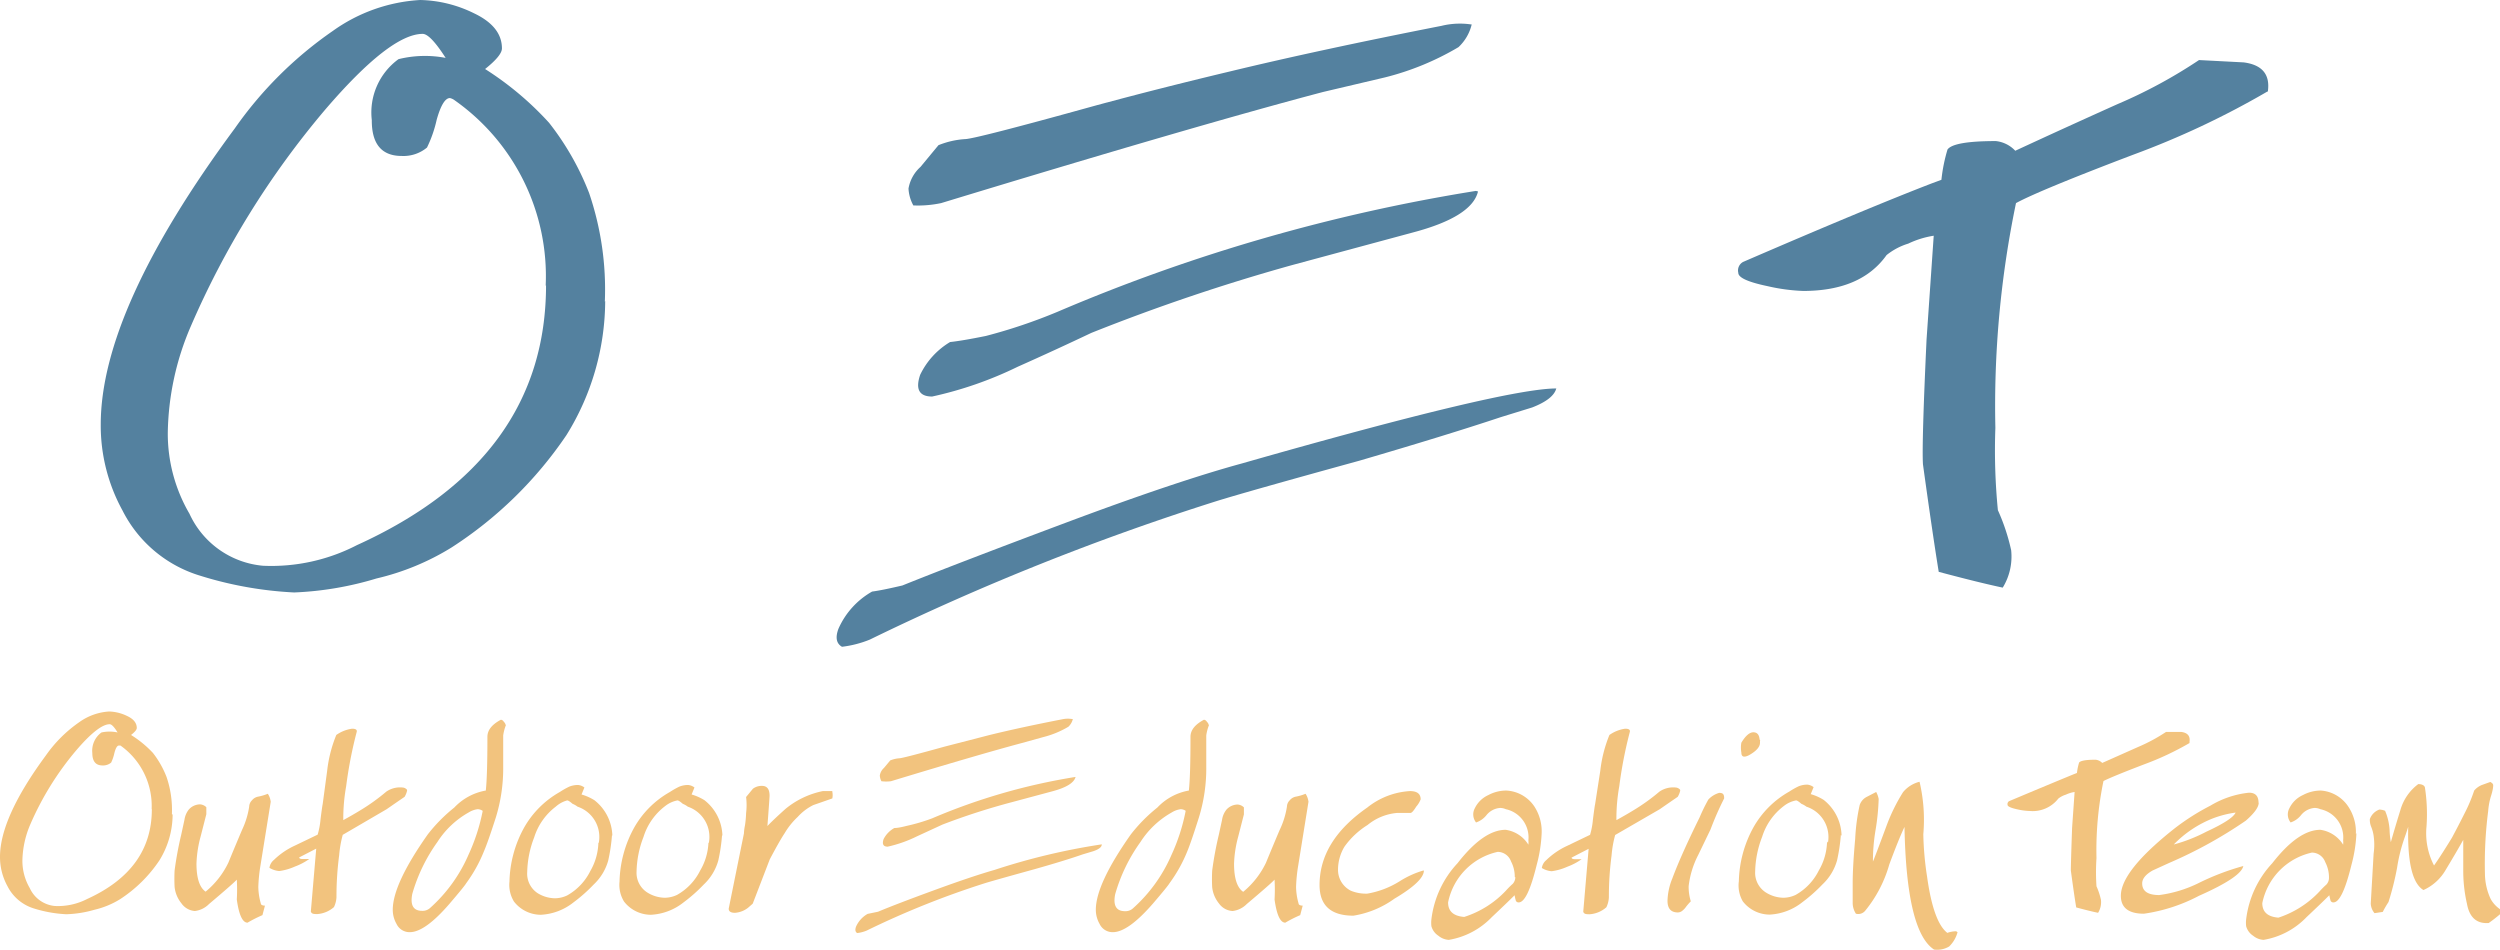 <svg xmlns="http://www.w3.org/2000/svg" xmlns:xlink="http://www.w3.org/1999/xlink" viewBox="0 0 139.46 53"><defs><style>.cls-1{fill:none;}.cls-2{clip-path:url(#clip-path);}.cls-3{fill:#54819f;}.cls-4{fill:#f2c37e;}</style><clipPath id="clip-path" transform="translate(0 0)"><rect class="cls-1" width="139.46" height="53"/></clipPath></defs><title>OET_Logo</title><g id="Ebene_2" data-name="Ebene 2"><g id="Ebene_1-2" data-name="Ebene 1"><g id="OET_Logo" data-name="OET Logo"><g class="cls-2"><g class="cls-2"><path class="cls-3" d="M33.76,16.79a14.27,14.27,0,0,1-2.16,7.48,22.33,22.33,0,0,1-6.41,6.27A14,14,0,0,1,21,32.27a18.3,18.3,0,0,1-4.59.78,21,21,0,0,1-5.26-.94,7.17,7.17,0,0,1-4.32-3.64,9.84,9.84,0,0,1-1.21-4.79q0-6.41,7.48-16.52a21.73,21.73,0,0,1,5.46-5.43A9.28,9.28,0,0,1,23.44,0a7.1,7.1,0,0,1,3,.74Q28,1.48,28,2.7q0,.4-.94,1.15a17.49,17.49,0,0,1,3.57,3,15.29,15.29,0,0,1,2.23,3.91,16.68,16.68,0,0,1,.88,6.07m-3.3-.88A12,12,0,0,0,25.37,5.6a.71.71,0,0,0-.27-.13q-.4,0-.74,1.21a6.94,6.94,0,0,1-.54,1.55,2.05,2.05,0,0,1-1.41.47q-1.68,0-1.67-2A3.68,3.68,0,0,1,22.23,3.3a6.13,6.13,0,0,1,2.63-.07Q24,1.89,23.58,1.89q-1.82,0-5.46,4.25a48.32,48.32,0,0,0-7.48,12.07,15.52,15.52,0,0,0-1.28,5.93,8.86,8.86,0,0,0,1.21,4.52,5,5,0,0,0,4.1,2.9,10.39,10.39,0,0,0,5.24-1.15q10.55-4.79,10.55-14.5" transform="translate(0 0)"/><path class="cls-3" d="M86.82,21.65q-.14.61-1.35,1.08l-1.75.54q-3,1-7.89,2.43-6.14,1.69-7.89,2.23a141.24,141.24,0,0,0-19.42,7.75,6,6,0,0,1-1.55.4q-.47-.27-.2-1A4.44,4.44,0,0,1,48.65,33q.54-.07,1.69-.34,3-1.21,9.14-3.51t9.81-3.3q14.63-4.18,17.53-4.18M82.1,1.35a2.53,2.53,0,0,1-.74,1.28,15.31,15.31,0,0,1-4.11,1.69l-3.44.81Q66.72,7,52.5,11.33a6.24,6.24,0,0,1-1.55.13,2.18,2.18,0,0,1-.27-.94,2.09,2.09,0,0,1,.67-1.21l1-1.21a4.75,4.75,0,0,1,1.48-.34q.54,0,7.35-1.89Q64.7,4.92,68.55,4q5-1.21,11.87-2.56a4.31,4.31,0,0,1,1.69-.07m.34,9.31q-.34,1.42-3.64,2.29l-6.74,1.82a109.34,109.34,0,0,0-11.19,3.78q-2,.95-4.11,1.89A21.12,21.12,0,0,1,52,22.12q-1.08,0-.67-1.21A4.28,4.28,0,0,1,53,19.08q.67-.07,2-.34a29.8,29.8,0,0,0,4-1.35,99.32,99.32,0,0,1,23.33-6.74" transform="translate(0 0)"/><path class="cls-3" d="M126.46,5.12A47.4,47.4,0,0,1,119,8.63q-5.26,2-6.54,2.7a55.62,55.62,0,0,0-1.15,12.54,34.28,34.28,0,0,0,.14,4.59,11.28,11.28,0,0,1,.74,2.23,3.31,3.31,0,0,1-.47,2.09q-1.28-.27-3.57-.88-.34-2.09-.88-6-.07-1.15.2-6.95l.4-5.8a5.1,5.1,0,0,0-1.42.44,3.62,3.62,0,0,0-1.21.64q-1.42,2-4.65,2a10.39,10.39,0,0,1-2-.27q-1.62-.34-1.62-.74a.54.54,0,0,1,.27-.61q6.94-3,10.52-4.38l.54-.2a9.17,9.17,0,0,1,.34-1.69q.34-.47,2.7-.47a1.74,1.74,0,0,1,1.08.54q2.76-1.28,5.7-2.6a27.68,27.68,0,0,0,4.55-2.46l2.49.13q1.55.2,1.35,1.62" transform="translate(0 0)"/><path class="cls-4" d="M9.63,45.44A4.89,4.89,0,0,1,8.89,48,7.65,7.65,0,0,1,6.7,50.16a4.78,4.78,0,0,1-1.43.59A6.27,6.27,0,0,1,3.7,51a7.18,7.18,0,0,1-1.8-.32A2.46,2.46,0,0,1,.42,49.44,3.37,3.37,0,0,1,0,47.8q0-2.19,2.56-5.66a7.44,7.44,0,0,1,1.87-1.86,3.18,3.18,0,0,1,1.66-.59,2.43,2.43,0,0,1,1,.25q.54.25.54.67,0,.14-.32.39a6,6,0,0,1,1.22,1,5.25,5.25,0,0,1,.76,1.34,5.71,5.71,0,0,1,.3,2.08m-1.13-.3a4.13,4.13,0,0,0-1.74-3.53l-.09,0q-.14,0-.25.42a2.39,2.39,0,0,1-.18.53.7.7,0,0,1-.48.16q-.57,0-.57-.69a1.26,1.26,0,0,1,.51-1.15,2.1,2.1,0,0,1,.9,0q-.28-.46-.44-.46-.62,0-1.87,1.46a16.55,16.55,0,0,0-2.56,4.13,5.32,5.32,0,0,0-.44,2,3,3,0,0,0,.41,1.55,1.71,1.71,0,0,0,1.4,1,3.56,3.56,0,0,0,1.8-.39q3.61-1.64,3.61-5" transform="translate(0 0)"/><path class="cls-4" d="M15.11,44.68q-.19,1.18-.58,3.6a8.9,8.9,0,0,0-.12,1.2,3.54,3.54,0,0,0,.14.92c0,.08.11.12.23.12l-.14.53a7.32,7.32,0,0,0-.83.42q-.42,0-.6-1.29a9.66,9.66,0,0,0,0-1.11q-.21.23-1.55,1.36a1.33,1.33,0,0,1-.79.39,1,1,0,0,1-.75-.43,1.73,1.73,0,0,1-.38-.91,8.87,8.87,0,0,1,0-.92,19.59,19.59,0,0,1,.37-2l.18-.83a1.19,1.19,0,0,1,.25-.58.86.86,0,0,1,.62-.28.55.55,0,0,1,.35.16c0,.06,0,.19,0,.39t-.32,1.25a6.49,6.49,0,0,0-.23,1.5q0,1.22.51,1.57a4.75,4.75,0,0,0,1.27-1.62q.37-.9.76-1.82A4.62,4.62,0,0,0,13.9,45a.52.52,0,0,1,.16-.36.57.57,0,0,1,.34-.2,2.8,2.8,0,0,0,.54-.16,1,1,0,0,1,.16.44" transform="translate(0 0)"/><path class="cls-4" d="M22.71,44.1a1.16,1.16,0,0,1-.14.35s-.38.26-1,.69l-2.45,1.43a6.25,6.25,0,0,0-.2,1.14,17.63,17.63,0,0,0-.15,2.34,1.45,1.45,0,0,1-.14.55,1.57,1.57,0,0,1-.92.39c-.2,0-.32,0-.37-.14l.3-3.51-.95.49q0,.09.21.09.35,0,.35,0v0a3.43,3.43,0,0,1-.8.42,3.17,3.17,0,0,1-.87.25,1.21,1.21,0,0,1-.55-.18.69.69,0,0,1,.25-.44,4.15,4.15,0,0,1,1.15-.79l1.29-.62a4.25,4.25,0,0,0,.16-.85q.09-.72.12-.85L18.25,43a7.46,7.46,0,0,1,.51-2,2,2,0,0,1,.88-.35c.22,0,.3.07.25.21a23.93,23.93,0,0,0-.58,3,10.24,10.24,0,0,0-.16,1.89q.51-.28.92-.53a11.08,11.08,0,0,0,1.48-1.06,1.35,1.35,0,0,1,.9-.23.35.35,0,0,1,.25.12" transform="translate(0 0)"/><path class="cls-4" d="M28.23,40.43a2.47,2.47,0,0,0-.16.6v1.73a9.27,9.27,0,0,1-.41,2.84Q27.21,47,27,47.48a8.14,8.14,0,0,1-1,1.8q-.09.16-.92,1.13Q23.71,52,22.86,52a.8.8,0,0,1-.74-.46,1.58,1.58,0,0,1-.21-.79q0-1.43,1.95-4.2a8.84,8.84,0,0,1,1.48-1.5,3.17,3.17,0,0,1,1.76-.95q.09-.81.09-3,0-.55.75-.95s.1,0,.17.12a.33.33,0,0,1,.1.18m-1.29,4.78a.5.5,0,0,0-.28-.09,1.27,1.27,0,0,0-.51.19,4.94,4.94,0,0,0-1.73,1.64A9.4,9.4,0,0,0,23,49.86q-.19.95.55.95a.62.62,0,0,0,.42-.14,8.51,8.51,0,0,0,2.17-3,10.69,10.69,0,0,0,.79-2.45" transform="translate(0 0)"/><path class="cls-4" d="M34.14,46.58A9.93,9.93,0,0,1,33.93,48a2.9,2.9,0,0,1-.81,1.34,8.78,8.78,0,0,1-1.13,1,3.19,3.19,0,0,1-1.82.69,1.9,1.9,0,0,1-1.5-.74,1.77,1.77,0,0,1-.25-1.11,6.51,6.51,0,0,1,.81-3,5.24,5.24,0,0,1,2-2,4.3,4.3,0,0,1,.53-.3,1.3,1.3,0,0,1,.49-.09.68.68,0,0,1,.35.14l-.16.39a2.82,2.82,0,0,1,.72.32,2.6,2.6,0,0,1,1,2m-.76.39A1.78,1.78,0,0,0,32.22,45a1.22,1.22,0,0,0-.28-.16c-.14-.12-.24-.19-.3-.19A1.58,1.58,0,0,0,31,45a3.44,3.44,0,0,0-1.2,1.71,5.65,5.65,0,0,0-.39,1.94A1.3,1.3,0,0,0,30,49.83a1.9,1.9,0,0,0,.95.28,1.63,1.63,0,0,0,.69-.16,3.18,3.18,0,0,0,1.29-1.36A3.32,3.32,0,0,0,33.38,47" transform="translate(0 0)"/><path class="cls-4" d="M40.28,46.58A9.93,9.93,0,0,1,40.07,48a2.9,2.9,0,0,1-.81,1.34,8.78,8.78,0,0,1-1.13,1,3.19,3.19,0,0,1-1.82.69,1.9,1.9,0,0,1-1.5-.74,1.77,1.77,0,0,1-.25-1.11,6.51,6.51,0,0,1,.81-3,5.24,5.24,0,0,1,2-2,4.3,4.3,0,0,1,.53-.3,1.3,1.3,0,0,1,.49-.09.68.68,0,0,1,.35.14l-.16.39a2.82,2.82,0,0,1,.72.32,2.6,2.6,0,0,1,1,2m-.76.39A1.78,1.78,0,0,0,38.37,45a1.22,1.22,0,0,0-.28-.16c-.14-.12-.24-.19-.3-.19a1.58,1.58,0,0,0-.69.32,3.44,3.44,0,0,0-1.2,1.71,5.65,5.65,0,0,0-.39,1.94,1.3,1.3,0,0,0,.62,1.18,1.9,1.9,0,0,0,.95.28,1.63,1.63,0,0,0,.69-.16,3.18,3.18,0,0,0,1.29-1.36A3.32,3.32,0,0,0,39.52,47" transform="translate(0 0)"/><path class="cls-4" d="M46.43,44.17a.91.91,0,0,1,0,.37l-1.06.37a2.92,2.92,0,0,0-.87.66,4.1,4.1,0,0,0-.73.91q-.28.42-.83,1.46l-.95,2.47-.16.14a1.32,1.32,0,0,1-.83.37q-.35,0-.35-.23l.85-4.2s0-.17.06-.46a5.6,5.6,0,0,0,.06-.67,3.69,3.69,0,0,0,0-.9L42,44a.8.8,0,0,1,.51-.16q.42,0,.42.55,0,.09-.12,1.69.28-.3,1-.95a4.77,4.77,0,0,1,2.09-1h.44l.09,0" transform="translate(0 0)"/><path class="cls-4" d="M61.46,47.11q0,.21-.46.37l-.6.18q-1,.35-2.7.83-2.1.58-2.7.76a48.35,48.35,0,0,0-6.65,2.66,2,2,0,0,1-.53.14q-.16-.09-.07-.35a1.52,1.52,0,0,1,.65-.72l.58-.12q1-.42,3.13-1.2t3.36-1.13a36.55,36.55,0,0,1,6-1.43m-1.62-7a.87.87,0,0,1-.25.44,5.24,5.24,0,0,1-1.41.58L57,41.45q-2.43.65-7.3,2.13a2.13,2.13,0,0,1-.53,0,.75.75,0,0,1-.09-.32.71.71,0,0,1,.23-.42l.35-.42a1.64,1.64,0,0,1,.51-.12q.18,0,2.52-.65l2.52-.65q1.71-.42,4.07-.88a1.47,1.47,0,0,1,.58,0M60,43.34q-.12.48-1.25.79l-2.31.62A37.5,37.5,0,0,0,52.57,46l-1.41.65a7.25,7.25,0,0,1-1.64.58q-.37,0-.23-.42a1.47,1.47,0,0,1,.6-.62q.23,0,.69-.12A10.22,10.22,0,0,0,52,45.65a34,34,0,0,1,8-2.31" transform="translate(0 0)"/><path class="cls-4" d="M67.45,40.43a2.47,2.47,0,0,0-.16.6v1.73a9.27,9.27,0,0,1-.41,2.84q-.44,1.39-.64,1.87a8.14,8.14,0,0,1-1,1.8q-.09.16-.92,1.13Q62.93,52,62.08,52a.8.8,0,0,1-.74-.46,1.58,1.58,0,0,1-.21-.79q0-1.43,1.95-4.2a8.84,8.84,0,0,1,1.48-1.5,3.17,3.17,0,0,1,1.76-.95q.09-.81.09-3,0-.55.75-.95s.1,0,.17.12a.33.33,0,0,1,.1.18m-1.29,4.78a.5.5,0,0,0-.28-.09,1.27,1.27,0,0,0-.51.19,4.94,4.94,0,0,0-1.73,1.64,9.4,9.4,0,0,0-1.41,2.91q-.19.95.55.95a.62.62,0,0,0,.42-.14,8.51,8.51,0,0,0,2.17-3,10.69,10.69,0,0,0,.79-2.45" transform="translate(0 0)"/><path class="cls-4" d="M73,44.68q-.19,1.18-.58,3.6a8.9,8.9,0,0,0-.12,1.2,3.54,3.54,0,0,0,.14.92c0,.08.11.12.23.12l-.14.53a7.32,7.32,0,0,0-.83.42q-.42,0-.6-1.29a9.66,9.66,0,0,0,0-1.11q-.21.23-1.55,1.36a1.33,1.33,0,0,1-.79.39A1,1,0,0,1,68,50.4a1.73,1.73,0,0,1-.38-.91,8.87,8.87,0,0,1,0-.92,19.59,19.59,0,0,1,.37-2l.18-.83a1.19,1.19,0,0,1,.25-.58.86.86,0,0,1,.62-.28.55.55,0,0,1,.35.16c0,.06,0,.19,0,.39t-.32,1.25a6.49,6.49,0,0,0-.23,1.5q0,1.22.51,1.57a4.75,4.75,0,0,0,1.27-1.62q.37-.9.76-1.82A4.62,4.62,0,0,0,71.79,45a.52.52,0,0,1,.16-.36.57.57,0,0,1,.34-.2,2.8,2.8,0,0,0,.54-.16,1,1,0,0,1,.16.44" transform="translate(0 0)"/><path class="cls-4" d="M79.43,48.56q0,.6-1.64,1.57a5.36,5.36,0,0,1-2.29.95q-1.89,0-1.89-1.71,0-2.47,2.66-4.32a4.2,4.2,0,0,1,2.38-.92q.6,0,.6.46A1.35,1.35,0,0,1,79,45c-.14.23-.25.35-.32.35l-.38,0-.38,0a3,3,0,0,0-1.63.67A4.52,4.52,0,0,0,75,47.23a2.5,2.5,0,0,0-.36,1.28,1.3,1.3,0,0,0,.72,1.18,2.21,2.21,0,0,0,.92.16,5,5,0,0,0,1.8-.69,5.18,5.18,0,0,1,1.32-.6" transform="translate(0 0)"/><path class="cls-4" d="M86,46.48a8,8,0,0,1-.28,1.78q-.51,2.08-1,2.08a.16.16,0,0,1-.17-.13,2.57,2.57,0,0,1-.06-.27q-.42.42-1.27,1.22a4.31,4.31,0,0,1-2.4,1.27,1,1,0,0,1-.58-.23.92.92,0,0,1-.39-.53,1.6,1.6,0,0,1,0-.39,5.55,5.55,0,0,1,1.46-3.13q1.45-1.86,2.68-1.86a1.79,1.79,0,0,1,1.27.83,1.28,1.28,0,0,0,0-.25A1.61,1.61,0,0,0,84,45.14a.81.81,0,0,0-.32-.07,1.08,1.08,0,0,0-.75.39,1.24,1.24,0,0,1-.59.42.72.72,0,0,1-.07-.79,1.55,1.55,0,0,1,.76-.74,2.12,2.12,0,0,1,1-.25A2,2,0,0,1,85.6,45,2.55,2.55,0,0,1,86,46.48m-1.5,2.45a1.85,1.85,0,0,0-.21-.88.8.8,0,0,0-.74-.53,3.62,3.62,0,0,0-2.77,2.82q0,.74.9.81A5.48,5.48,0,0,0,84,49.69a4.68,4.68,0,0,1,.39-.39.55.55,0,0,0,.14-.37" transform="translate(0 0)"/><path class="cls-4" d="M93.73,44.1a1.15,1.15,0,0,1-.14.35s-.38.26-1,.69L90.1,46.58a6.24,6.24,0,0,0-.2,1.14,17.58,17.58,0,0,0-.15,2.34,1.45,1.45,0,0,1-.14.55,1.57,1.57,0,0,1-.92.39c-.2,0-.32,0-.37-.14l.3-3.51-.95.49q0,.09.21.09.35,0,.35,0v0a3.43,3.43,0,0,1-.8.42,3.17,3.17,0,0,1-.87.25,1.21,1.21,0,0,1-.55-.18.69.69,0,0,1,.25-.44,4.14,4.14,0,0,1,1.15-.79l1.29-.62a4.23,4.23,0,0,0,.16-.85q.09-.72.12-.85L89.27,43a7.45,7.45,0,0,1,.51-2,2,2,0,0,1,.88-.35c.22,0,.3.07.25.21a23.94,23.94,0,0,0-.58,3,10.24,10.24,0,0,0-.16,1.89q.51-.28.92-.53a11.1,11.1,0,0,0,1.48-1.06,1.35,1.35,0,0,1,.9-.23.36.36,0,0,1,.25.12" transform="translate(0 0)"/><path class="cls-4" d="M96.18,44.54a17,17,0,0,0-.76,1.73l-.69,1.43a5.05,5.05,0,0,0-.53,1.73,2.71,2.71,0,0,0,.12.85,3.19,3.19,0,0,0-.27.31,1,1,0,0,1-.25.25.41.41,0,0,1-.2.06q-.58,0-.58-.65A3.54,3.54,0,0,1,93.29,49q.48-1.29,1.52-3.4a9.82,9.82,0,0,1,.49-1,1.33,1.33,0,0,1,.6-.37c.19,0,.28.05.28.3m2-3.26a.09.09,0,0,1,0,.07v.09q0,.35-.6.69-.44.23-.44-.14a1.53,1.53,0,0,1,0-.55q.35-.58.67-.58t.35.42" transform="translate(0 0)"/><path class="cls-4" d="M102.69,46.58a10,10,0,0,1-.21,1.41,2.9,2.9,0,0,1-.81,1.34,8.8,8.8,0,0,1-1.13,1,3.19,3.19,0,0,1-1.82.69,1.9,1.9,0,0,1-1.5-.74A1.77,1.77,0,0,1,97,49.16a6.51,6.51,0,0,1,.81-3,5.24,5.24,0,0,1,2-2,4.29,4.29,0,0,1,.53-.3,1.3,1.3,0,0,1,.48-.09.68.68,0,0,1,.35.14l-.16.39a2.83,2.83,0,0,1,.72.32,2.61,2.61,0,0,1,1,2m-.76.39A1.78,1.78,0,0,0,100.77,45a1.21,1.21,0,0,0-.28-.16c-.14-.12-.24-.19-.3-.19a1.58,1.58,0,0,0-.69.32,3.44,3.44,0,0,0-1.2,1.71,5.64,5.64,0,0,0-.39,1.94,1.3,1.3,0,0,0,.62,1.18,1.9,1.9,0,0,0,.95.28,1.63,1.63,0,0,0,.69-.16,3.18,3.18,0,0,0,1.29-1.36,3.32,3.32,0,0,0,.46-1.62" transform="translate(0 0)"/><path class="cls-4" d="M109.2,52a1.72,1.72,0,0,1-.47.8,1.31,1.31,0,0,1-.84.17q-1.54-1-1.65-6.84-.32.67-.85,2.1a7.14,7.14,0,0,1-1.33,2.56.5.5,0,0,1-.53.18,1.11,1.11,0,0,1-.18-.58q0-.09,0-.44t0-.69q0-.9.14-2.47a11.1,11.1,0,0,1,.25-1.88.8.8,0,0,1,.38-.45l.54-.28a1.31,1.31,0,0,1,.14.39,12.85,12.85,0,0,1-.17,1.71,10.31,10.31,0,0,0-.15,1.78q.07-.14.76-2a10.06,10.06,0,0,1,.92-1.87,1.74,1.74,0,0,1,.92-.58,9.27,9.27,0,0,1,.21,2.93,17.4,17.4,0,0,0,.21,2.36q.35,2.54,1.13,3.14a1.48,1.48,0,0,1,.49-.09" transform="translate(0 0)"/><path class="cls-4" d="M122.14,41.45a16.22,16.22,0,0,1-2.56,1.2q-1.8.69-2.24.92a19.05,19.05,0,0,0-.39,4.3,11.78,11.78,0,0,0,0,1.57,3.85,3.85,0,0,1,.25.76,1.14,1.14,0,0,1-.16.72q-.44-.09-1.22-.3-.12-.72-.3-2.06,0-.39.07-2.38l.14-2a1.75,1.75,0,0,0-.49.15,1.24,1.24,0,0,0-.42.22,1.81,1.81,0,0,1-1.59.69,3.57,3.57,0,0,1-.69-.09q-.55-.12-.55-.25a.19.19,0,0,1,.09-.21q2.38-1,3.6-1.5l.18-.07a3.17,3.17,0,0,1,.12-.58q.12-.16.92-.16a.6.6,0,0,1,.37.18l2-.89a9.48,9.48,0,0,0,1.56-.84l.85,0q.53.07.46.55" transform="translate(0 0)"/><path class="cls-4" d="M126,44.78q0,.37-.72,1A24.89,24.89,0,0,1,121,48.14l-.92.42q-.58.33-.58.72,0,.65.95.65a7,7,0,0,0,2.22-.68,13.89,13.89,0,0,1,2.47-.94q-.12.62-2.47,1.66a9.44,9.44,0,0,1-3.07,1q-1.29,0-1.29-1,0-1.39,3-3.76a12.89,12.89,0,0,1,2-1.27,5.21,5.21,0,0,1,2.15-.72q.53,0,.53.56m-1.29.55a5.75,5.75,0,0,0-1.25.32,6.23,6.23,0,0,0-2.19,1.46,8.92,8.92,0,0,0,1.83-.72q1.45-.67,1.62-1.06" transform="translate(0 0)"/><path class="cls-4" d="M131.45,46.48a8,8,0,0,1-.28,1.78q-.51,2.08-1,2.08a.16.16,0,0,1-.17-.13,2.57,2.57,0,0,1-.06-.27q-.42.42-1.27,1.22a4.31,4.31,0,0,1-2.4,1.27,1,1,0,0,1-.58-.23.92.92,0,0,1-.39-.53,1.6,1.6,0,0,1,0-.39,5.55,5.55,0,0,1,1.46-3.13q1.45-1.86,2.68-1.86a1.79,1.79,0,0,1,1.27.83,1.28,1.28,0,0,0,0-.25,1.61,1.61,0,0,0-1.27-1.73.81.81,0,0,0-.32-.07,1.08,1.08,0,0,0-.75.39,1.24,1.24,0,0,1-.59.42.72.72,0,0,1-.07-.79,1.55,1.55,0,0,1,.76-.74,2.12,2.12,0,0,1,1-.25A2,2,0,0,1,131,45a2.55,2.55,0,0,1,.42,1.52m-1.5,2.45a1.85,1.85,0,0,0-.21-.88.8.8,0,0,0-.74-.53,3.62,3.62,0,0,0-2.77,2.82q0,.74.9.81a5.48,5.48,0,0,0,2.29-1.46,4.68,4.68,0,0,1,.39-.39.55.55,0,0,0,.14-.37" transform="translate(0 0)"/><path class="cls-4" d="M139.46,51a7.79,7.79,0,0,1-.63.49q-1,.07-1.21-1.06a8.29,8.29,0,0,1-.21-1.8V46.85q-.32.58-1,1.71a2.72,2.72,0,0,1-1.22,1.09q-.92-.55-.85-3.53-.07.23-.23.69a9.17,9.17,0,0,0-.39,1.59,15.81,15.81,0,0,1-.48,1.92,5.36,5.36,0,0,0-.32.55l-.46.07a.9.9,0,0,1-.21-.53l.16-2.79a3.5,3.5,0,0,0,0-1,2.12,2.12,0,0,0-.14-.51,1,1,0,0,1-.07-.42.89.89,0,0,1,.53-.53.94.94,0,0,1,.32.07,3.21,3.21,0,0,1,.25,1.06,4.73,4.73,0,0,0,.07.69q.25-.88.53-1.78a2.74,2.74,0,0,1,1-1.46c.22,0,.34.08.37.18a9.63,9.63,0,0,1,.09,2.19,3.89,3.89,0,0,0,.42,2.17q.39-.55,1-1.55.35-.65.7-1.35a8.83,8.83,0,0,0,.54-1.28,1.1,1.1,0,0,1,.43-.31l.47-.17c.11.06.16.12.16.18s0,.22-.12.6-.15.72-.16.85a22.92,22.92,0,0,0-.18,3.49,3.41,3.41,0,0,0,.32,1.41,1.69,1.69,0,0,0,.6.62Z" transform="translate(0 0)"/></g></g></g></g></g></svg>